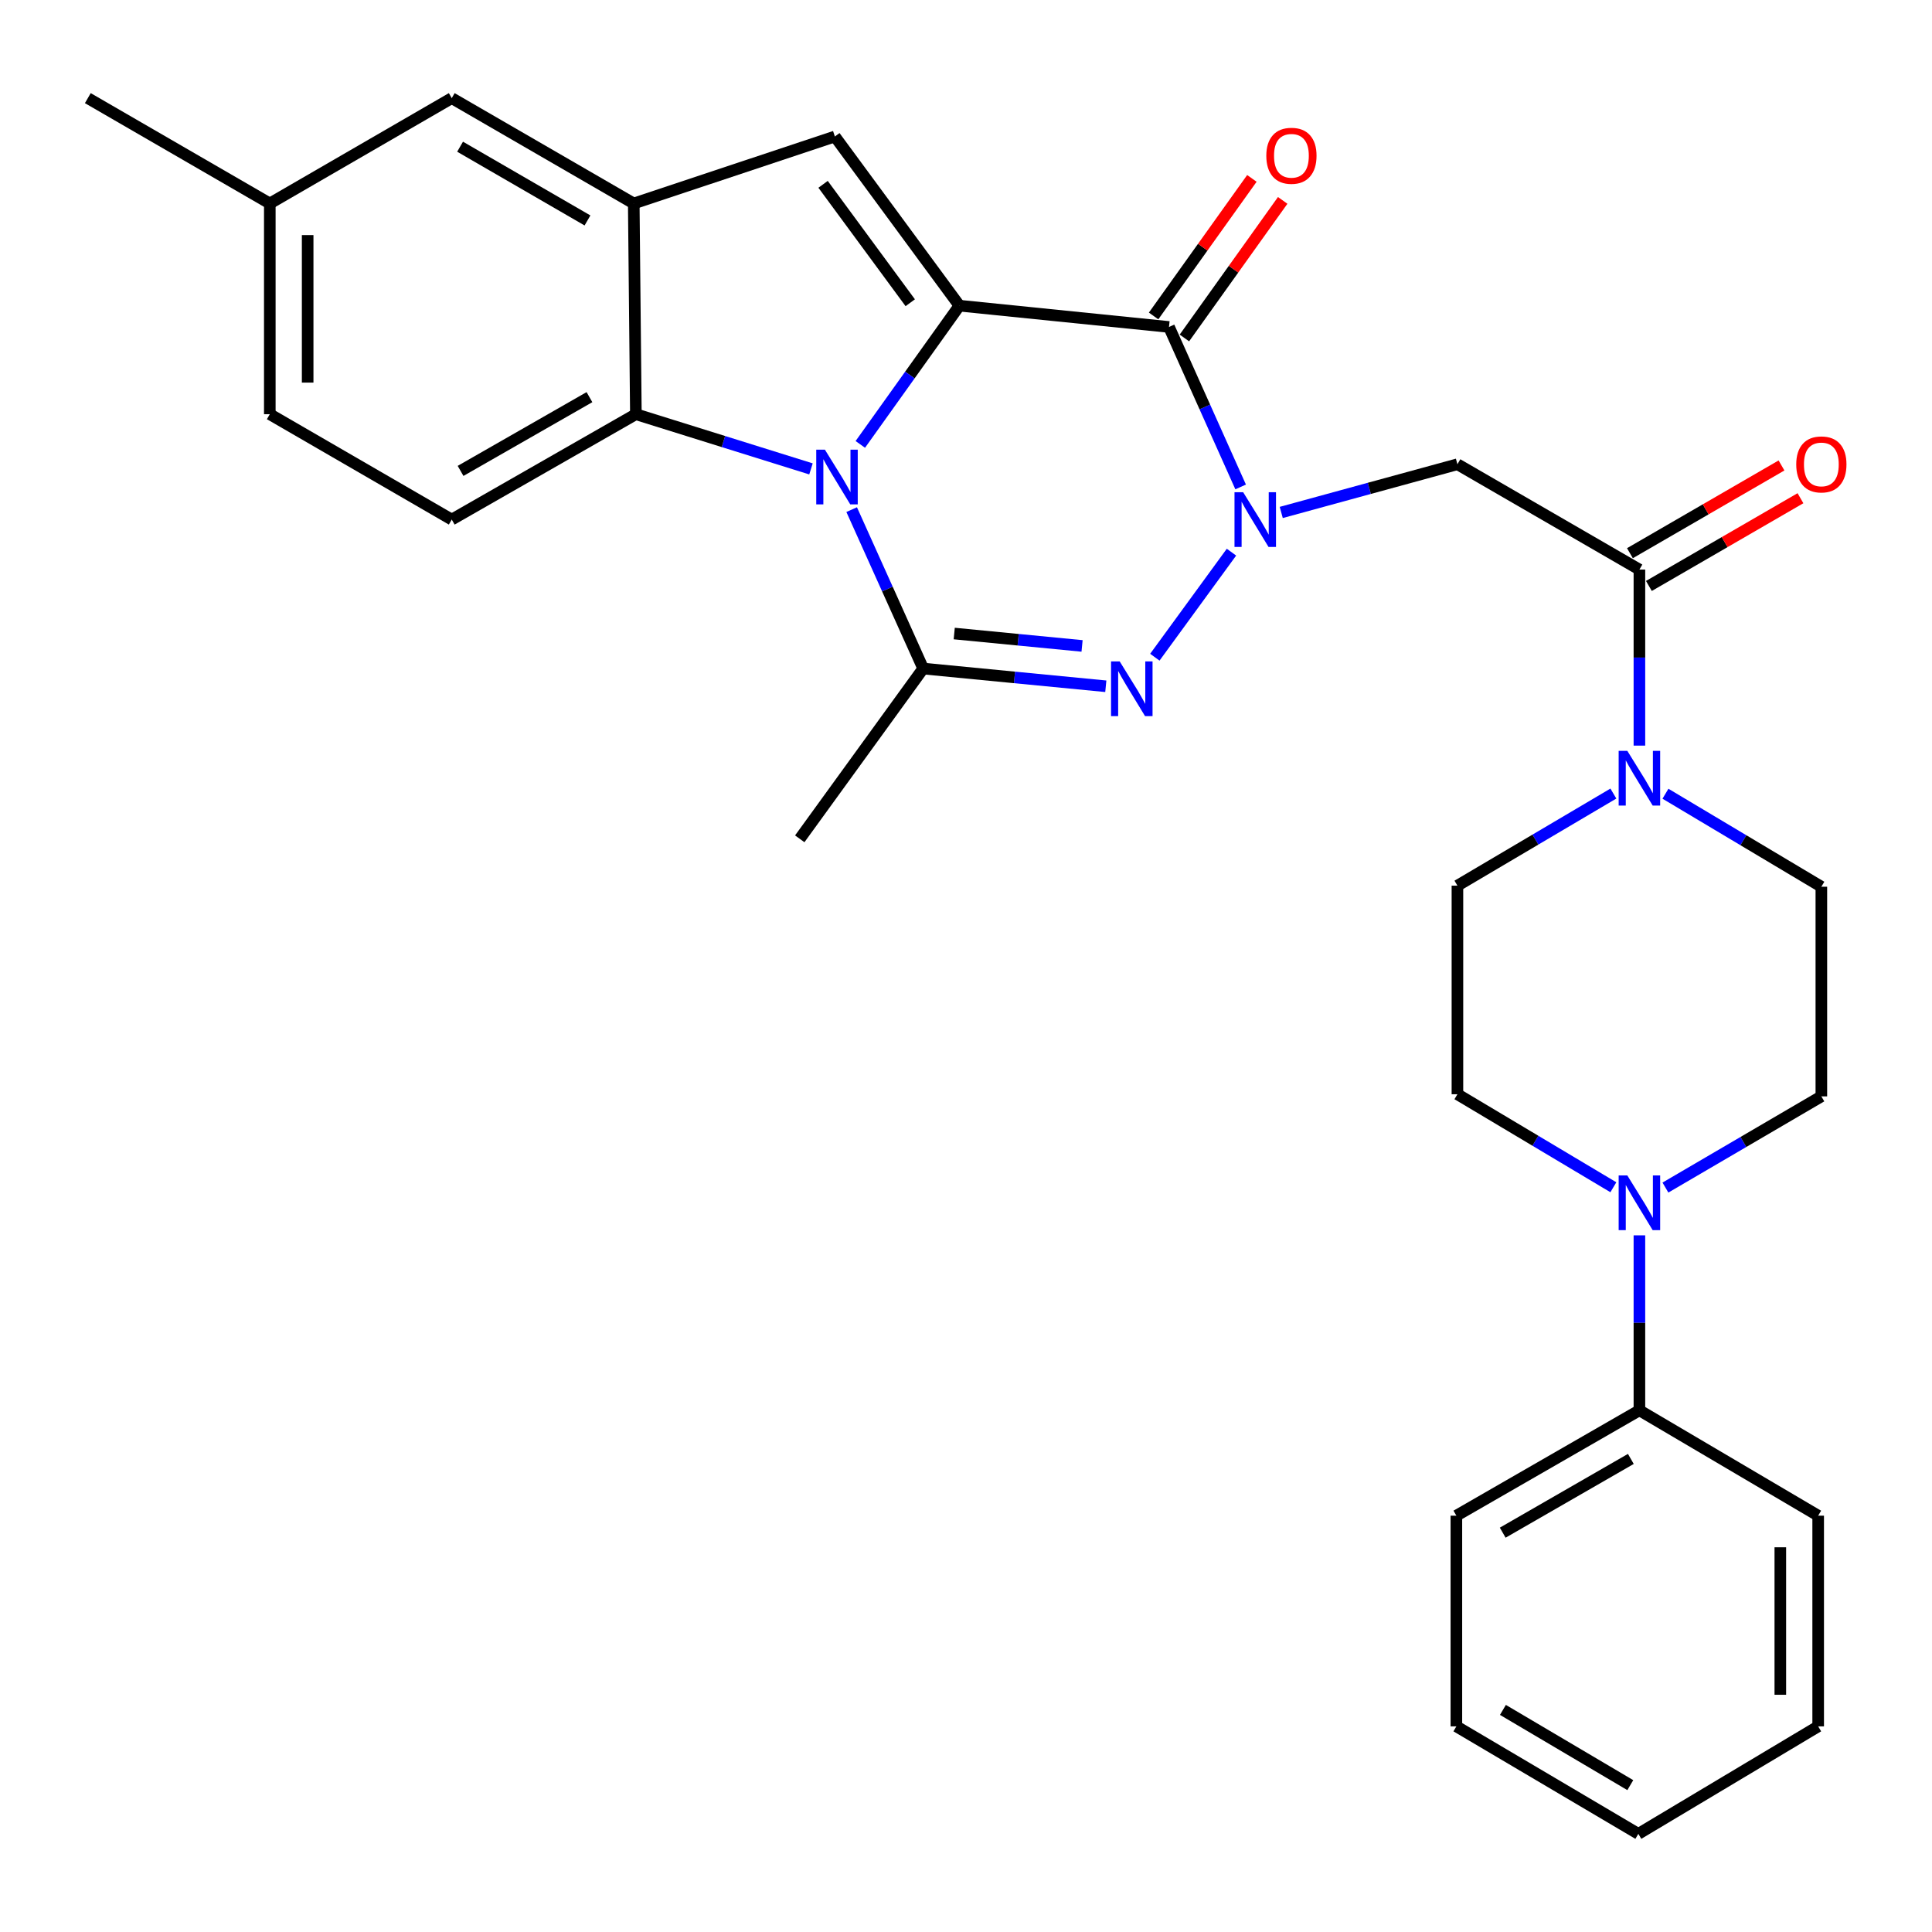 <?xml version='1.0' encoding='iso-8859-1'?>
<svg version='1.1' baseProfile='full'
              xmlns='http://www.w3.org/2000/svg'
                      xmlns:rdkit='http://www.rdkit.org/xml'
                      xmlns:xlink='http://www.w3.org/1999/xlink'
                  xml:space='preserve'
width='1000px' height='1000px' viewBox='0 0 1000 1000'>
<!-- END OF HEADER -->
<rect style='opacity:1.0;fill:#FFFFFF;stroke:none' width='1000' height='1000' x='0' y='0'> </rect>
<path class='bond-0' d='M 496.596,158.218 L 470.944,194.119' style='fill:none;fill-rule:evenodd;stroke:#000000;stroke-width:6px;stroke-linecap:butt;stroke-linejoin:miter;stroke-opacity:1' />
<path class='bond-0' d='M 470.944,194.119 L 445.293,230.02' style='fill:none;fill-rule:evenodd;stroke:#0000FF;stroke-width:6px;stroke-linecap:butt;stroke-linejoin:miter;stroke-opacity:1' />
<path class='bond-2' d='M 496.596,158.218 L 605.073,169.234' style='fill:none;fill-rule:evenodd;stroke:#000000;stroke-width:6px;stroke-linecap:butt;stroke-linejoin:miter;stroke-opacity:1' />
<path class='bond-5' d='M 496.596,158.218 L 432.13,70.652' style='fill:none;fill-rule:evenodd;stroke:#000000;stroke-width:6px;stroke-linecap:butt;stroke-linejoin:miter;stroke-opacity:1' />
<path class='bond-5' d='M 471.146,156.7 L 426.02,95.404' style='fill:none;fill-rule:evenodd;stroke:#000000;stroke-width:6px;stroke-linecap:butt;stroke-linejoin:miter;stroke-opacity:1' />
<path class='bond-4' d='M 440.824,263.783 L 459.332,304.912' style='fill:none;fill-rule:evenodd;stroke:#0000FF;stroke-width:6px;stroke-linecap:butt;stroke-linejoin:miter;stroke-opacity:1' />
<path class='bond-4' d='M 459.332,304.912 L 477.839,346.042' style='fill:none;fill-rule:evenodd;stroke:#000000;stroke-width:6px;stroke-linecap:butt;stroke-linejoin:miter;stroke-opacity:1' />
<path class='bond-7' d='M 419.763,242.698 L 374.445,228.544' style='fill:none;fill-rule:evenodd;stroke:#0000FF;stroke-width:6px;stroke-linecap:butt;stroke-linejoin:miter;stroke-opacity:1' />
<path class='bond-7' d='M 374.445,228.544 L 329.128,214.389' style='fill:none;fill-rule:evenodd;stroke:#000000;stroke-width:6px;stroke-linecap:butt;stroke-linejoin:miter;stroke-opacity:1' />
<path class='bond-1' d='M 642.152,252.036 L 623.612,210.635' style='fill:none;fill-rule:evenodd;stroke:#0000FF;stroke-width:6px;stroke-linecap:butt;stroke-linejoin:miter;stroke-opacity:1' />
<path class='bond-1' d='M 623.612,210.635 L 605.073,169.234' style='fill:none;fill-rule:evenodd;stroke:#000000;stroke-width:6px;stroke-linecap:butt;stroke-linejoin:miter;stroke-opacity:1' />
<path class='bond-3' d='M 637.408,285.797 L 597.743,340.166' style='fill:none;fill-rule:evenodd;stroke:#0000FF;stroke-width:6px;stroke-linecap:butt;stroke-linejoin:miter;stroke-opacity:1' />
<path class='bond-6' d='M 663.168,265.246 L 708.764,252.772' style='fill:none;fill-rule:evenodd;stroke:#0000FF;stroke-width:6px;stroke-linecap:butt;stroke-linejoin:miter;stroke-opacity:1' />
<path class='bond-6' d='M 708.764,252.772 L 754.361,240.297' style='fill:none;fill-rule:evenodd;stroke:#000000;stroke-width:6px;stroke-linecap:butt;stroke-linejoin:miter;stroke-opacity:1' />
<path class='bond-13' d='M 613.044,174.93 L 638.481,139.329' style='fill:none;fill-rule:evenodd;stroke:#000000;stroke-width:6px;stroke-linecap:butt;stroke-linejoin:miter;stroke-opacity:1' />
<path class='bond-13' d='M 638.481,139.329 L 663.918,103.728' style='fill:none;fill-rule:evenodd;stroke:#FF0000;stroke-width:6px;stroke-linecap:butt;stroke-linejoin:miter;stroke-opacity:1' />
<path class='bond-13' d='M 597.101,163.539 L 622.538,127.938' style='fill:none;fill-rule:evenodd;stroke:#000000;stroke-width:6px;stroke-linecap:butt;stroke-linejoin:miter;stroke-opacity:1' />
<path class='bond-13' d='M 622.538,127.938 L 647.975,92.337' style='fill:none;fill-rule:evenodd;stroke:#FF0000;stroke-width:6px;stroke-linecap:butt;stroke-linejoin:miter;stroke-opacity:1' />
<path class='bond-31' d='M 572.364,355.209 L 525.101,350.626' style='fill:none;fill-rule:evenodd;stroke:#0000FF;stroke-width:6px;stroke-linecap:butt;stroke-linejoin:miter;stroke-opacity:1' />
<path class='bond-31' d='M 525.101,350.626 L 477.839,346.042' style='fill:none;fill-rule:evenodd;stroke:#000000;stroke-width:6px;stroke-linecap:butt;stroke-linejoin:miter;stroke-opacity:1' />
<path class='bond-31' d='M 560.076,334.331 L 526.993,331.123' style='fill:none;fill-rule:evenodd;stroke:#0000FF;stroke-width:6px;stroke-linecap:butt;stroke-linejoin:miter;stroke-opacity:1' />
<path class='bond-31' d='M 526.993,331.123 L 493.909,327.914' style='fill:none;fill-rule:evenodd;stroke:#000000;stroke-width:6px;stroke-linecap:butt;stroke-linejoin:miter;stroke-opacity:1' />
<path class='bond-21' d='M 477.839,346.042 L 413.95,434.173' style='fill:none;fill-rule:evenodd;stroke:#000000;stroke-width:6px;stroke-linecap:butt;stroke-linejoin:miter;stroke-opacity:1' />
<path class='bond-8' d='M 432.13,70.652 L 328.029,105.324' style='fill:none;fill-rule:evenodd;stroke:#000000;stroke-width:6px;stroke-linecap:butt;stroke-linejoin:miter;stroke-opacity:1' />
<path class='bond-9' d='M 754.361,240.297 L 848.556,294.813' style='fill:none;fill-rule:evenodd;stroke:#000000;stroke-width:6px;stroke-linecap:butt;stroke-linejoin:miter;stroke-opacity:1' />
<path class='bond-12' d='M 329.128,214.389 L 233.823,268.927' style='fill:none;fill-rule:evenodd;stroke:#000000;stroke-width:6px;stroke-linecap:butt;stroke-linejoin:miter;stroke-opacity:1' />
<path class='bond-12' d='M 305.1,205.563 L 238.387,243.739' style='fill:none;fill-rule:evenodd;stroke:#000000;stroke-width:6px;stroke-linecap:butt;stroke-linejoin:miter;stroke-opacity:1' />
<path class='bond-30' d='M 329.128,214.389 L 328.029,105.324' style='fill:none;fill-rule:evenodd;stroke:#000000;stroke-width:6px;stroke-linecap:butt;stroke-linejoin:miter;stroke-opacity:1' />
<path class='bond-14' d='M 328.029,105.324 L 233.823,50.797' style='fill:none;fill-rule:evenodd;stroke:#000000;stroke-width:6px;stroke-linecap:butt;stroke-linejoin:miter;stroke-opacity:1' />
<path class='bond-14' d='M 304.082,114.103 L 238.138,75.934' style='fill:none;fill-rule:evenodd;stroke:#000000;stroke-width:6px;stroke-linecap:butt;stroke-linejoin:miter;stroke-opacity:1' />
<path class='bond-10' d='M 848.556,294.813 L 848.556,340.372' style='fill:none;fill-rule:evenodd;stroke:#000000;stroke-width:6px;stroke-linecap:butt;stroke-linejoin:miter;stroke-opacity:1' />
<path class='bond-10' d='M 848.556,340.372 L 848.556,385.93' style='fill:none;fill-rule:evenodd;stroke:#0000FF;stroke-width:6px;stroke-linecap:butt;stroke-linejoin:miter;stroke-opacity:1' />
<path class='bond-19' d='M 853.464,303.292 L 892.691,280.584' style='fill:none;fill-rule:evenodd;stroke:#000000;stroke-width:6px;stroke-linecap:butt;stroke-linejoin:miter;stroke-opacity:1' />
<path class='bond-19' d='M 892.691,280.584 L 931.917,257.876' style='fill:none;fill-rule:evenodd;stroke:#FF0000;stroke-width:6px;stroke-linecap:butt;stroke-linejoin:miter;stroke-opacity:1' />
<path class='bond-19' d='M 843.647,286.334 L 882.874,263.626' style='fill:none;fill-rule:evenodd;stroke:#000000;stroke-width:6px;stroke-linecap:butt;stroke-linejoin:miter;stroke-opacity:1' />
<path class='bond-19' d='M 882.874,263.626 L 922.1,240.918' style='fill:none;fill-rule:evenodd;stroke:#FF0000;stroke-width:6px;stroke-linecap:butt;stroke-linejoin:miter;stroke-opacity:1' />
<path class='bond-15' d='M 835.081,410.747 L 794.721,434.582' style='fill:none;fill-rule:evenodd;stroke:#0000FF;stroke-width:6px;stroke-linecap:butt;stroke-linejoin:miter;stroke-opacity:1' />
<path class='bond-15' d='M 794.721,434.582 L 754.361,458.416' style='fill:none;fill-rule:evenodd;stroke:#000000;stroke-width:6px;stroke-linecap:butt;stroke-linejoin:miter;stroke-opacity:1' />
<path class='bond-16' d='M 862.037,410.832 L 902.383,434.902' style='fill:none;fill-rule:evenodd;stroke:#0000FF;stroke-width:6px;stroke-linecap:butt;stroke-linejoin:miter;stroke-opacity:1' />
<path class='bond-16' d='M 902.383,434.902 L 942.729,458.971' style='fill:none;fill-rule:evenodd;stroke:#000000;stroke-width:6px;stroke-linecap:butt;stroke-linejoin:miter;stroke-opacity:1' />
<path class='bond-11' d='M 862.023,614.686 L 902.376,591.084' style='fill:none;fill-rule:evenodd;stroke:#0000FF;stroke-width:6px;stroke-linecap:butt;stroke-linejoin:miter;stroke-opacity:1' />
<path class='bond-11' d='M 902.376,591.084 L 942.729,567.481' style='fill:none;fill-rule:evenodd;stroke:#000000;stroke-width:6px;stroke-linecap:butt;stroke-linejoin:miter;stroke-opacity:1' />
<path class='bond-20' d='M 848.556,639.409 L 848.556,684.691' style='fill:none;fill-rule:evenodd;stroke:#0000FF;stroke-width:6px;stroke-linecap:butt;stroke-linejoin:miter;stroke-opacity:1' />
<path class='bond-20' d='M 848.556,684.691 L 848.556,729.974' style='fill:none;fill-rule:evenodd;stroke:#000000;stroke-width:6px;stroke-linecap:butt;stroke-linejoin:miter;stroke-opacity:1' />
<path class='bond-33' d='M 835.074,614.522 L 794.717,590.452' style='fill:none;fill-rule:evenodd;stroke:#0000FF;stroke-width:6px;stroke-linecap:butt;stroke-linejoin:miter;stroke-opacity:1' />
<path class='bond-33' d='M 794.717,590.452 L 754.361,566.382' style='fill:none;fill-rule:evenodd;stroke:#000000;stroke-width:6px;stroke-linecap:butt;stroke-linejoin:miter;stroke-opacity:1' />
<path class='bond-22' d='M 233.823,268.927 L 139.65,214.389' style='fill:none;fill-rule:evenodd;stroke:#000000;stroke-width:6px;stroke-linecap:butt;stroke-linejoin:miter;stroke-opacity:1' />
<path class='bond-23' d='M 233.823,50.797 L 139.65,105.324' style='fill:none;fill-rule:evenodd;stroke:#000000;stroke-width:6px;stroke-linecap:butt;stroke-linejoin:miter;stroke-opacity:1' />
<path class='bond-17' d='M 754.361,458.416 L 754.361,566.382' style='fill:none;fill-rule:evenodd;stroke:#000000;stroke-width:6px;stroke-linecap:butt;stroke-linejoin:miter;stroke-opacity:1' />
<path class='bond-18' d='M 942.729,458.971 L 942.729,567.481' style='fill:none;fill-rule:evenodd;stroke:#000000;stroke-width:6px;stroke-linecap:butt;stroke-linejoin:miter;stroke-opacity:1' />
<path class='bond-24' d='M 848.556,729.974 L 753.817,784.512' style='fill:none;fill-rule:evenodd;stroke:#000000;stroke-width:6px;stroke-linecap:butt;stroke-linejoin:miter;stroke-opacity:1' />
<path class='bond-24' d='M 844.121,755.136 L 777.803,793.313' style='fill:none;fill-rule:evenodd;stroke:#000000;stroke-width:6px;stroke-linecap:butt;stroke-linejoin:miter;stroke-opacity:1' />
<path class='bond-25' d='M 848.556,729.974 L 941.085,784.512' style='fill:none;fill-rule:evenodd;stroke:#000000;stroke-width:6px;stroke-linecap:butt;stroke-linejoin:miter;stroke-opacity:1' />
<path class='bond-32' d='M 139.65,214.389 L 139.65,105.324' style='fill:none;fill-rule:evenodd;stroke:#000000;stroke-width:6px;stroke-linecap:butt;stroke-linejoin:miter;stroke-opacity:1' />
<path class='bond-32' d='M 159.244,198.029 L 159.244,121.684' style='fill:none;fill-rule:evenodd;stroke:#000000;stroke-width:6px;stroke-linecap:butt;stroke-linejoin:miter;stroke-opacity:1' />
<path class='bond-26' d='M 139.65,105.324 L 45.455,50.797' style='fill:none;fill-rule:evenodd;stroke:#000000;stroke-width:6px;stroke-linecap:butt;stroke-linejoin:miter;stroke-opacity:1' />
<path class='bond-27' d='M 753.817,784.512 L 753.817,893.566' style='fill:none;fill-rule:evenodd;stroke:#000000;stroke-width:6px;stroke-linecap:butt;stroke-linejoin:miter;stroke-opacity:1' />
<path class='bond-28' d='M 941.085,784.512 L 941.085,893.566' style='fill:none;fill-rule:evenodd;stroke:#000000;stroke-width:6px;stroke-linecap:butt;stroke-linejoin:miter;stroke-opacity:1' />
<path class='bond-28' d='M 921.491,800.87 L 921.491,877.208' style='fill:none;fill-rule:evenodd;stroke:#000000;stroke-width:6px;stroke-linecap:butt;stroke-linejoin:miter;stroke-opacity:1' />
<path class='bond-34' d='M 753.817,893.566 L 848.001,949.203' style='fill:none;fill-rule:evenodd;stroke:#000000;stroke-width:6px;stroke-linecap:butt;stroke-linejoin:miter;stroke-opacity:1' />
<path class='bond-34' d='M 777.91,885.041 L 843.839,923.987' style='fill:none;fill-rule:evenodd;stroke:#000000;stroke-width:6px;stroke-linecap:butt;stroke-linejoin:miter;stroke-opacity:1' />
<path class='bond-29' d='M 941.085,893.566 L 848.001,949.203' style='fill:none;fill-rule:evenodd;stroke:#000000;stroke-width:6px;stroke-linecap:butt;stroke-linejoin:miter;stroke-opacity:1' />
<path  class='atom-1' d='M 426.969 232.745
L 436.249 247.745
Q 437.169 249.225, 438.649 251.905
Q 440.129 254.585, 440.209 254.745
L 440.209 232.745
L 443.969 232.745
L 443.969 261.065
L 440.089 261.065
L 430.129 244.665
Q 428.969 242.745, 427.729 240.545
Q 426.529 238.345, 426.169 237.665
L 426.169 261.065
L 422.489 261.065
L 422.489 232.745
L 426.969 232.745
' fill='#0000FF'/>
<path  class='atom-2' d='M 643.455 254.767
L 652.735 269.767
Q 653.655 271.247, 655.135 273.927
Q 656.615 276.607, 656.695 276.767
L 656.695 254.767
L 660.455 254.767
L 660.455 283.087
L 656.575 283.087
L 646.615 266.687
Q 645.455 264.767, 644.215 262.567
Q 643.015 260.367, 642.655 259.687
L 642.655 283.087
L 638.975 283.087
L 638.975 254.767
L 643.455 254.767
' fill='#0000FF'/>
<path  class='atom-4' d='M 579.556 342.354
L 588.836 357.354
Q 589.756 358.834, 591.236 361.514
Q 592.716 364.194, 592.796 364.354
L 592.796 342.354
L 596.556 342.354
L 596.556 370.674
L 592.676 370.674
L 582.716 354.274
Q 581.556 352.354, 580.316 350.154
Q 579.116 347.954, 578.756 347.274
L 578.756 370.674
L 575.076 370.674
L 575.076 342.354
L 579.556 342.354
' fill='#0000FF'/>
<path  class='atom-11' d='M 842.296 388.63
L 851.576 403.63
Q 852.496 405.11, 853.976 407.79
Q 855.456 410.47, 855.536 410.63
L 855.536 388.63
L 859.296 388.63
L 859.296 416.95
L 855.416 416.95
L 845.456 400.55
Q 844.296 398.63, 843.056 396.43
Q 841.856 394.23, 841.496 393.55
L 841.496 416.95
L 837.816 416.95
L 837.816 388.63
L 842.296 388.63
' fill='#0000FF'/>
<path  class='atom-12' d='M 842.296 608.403
L 851.576 623.403
Q 852.496 624.883, 853.976 627.563
Q 855.456 630.243, 855.536 630.403
L 855.536 608.403
L 859.296 608.403
L 859.296 636.723
L 855.416 636.723
L 845.456 620.323
Q 844.296 618.403, 843.056 616.203
Q 841.856 614.003, 841.496 613.323
L 841.496 636.723
L 837.816 636.723
L 837.816 608.403
L 842.296 608.403
' fill='#0000FF'/>
<path  class='atom-14' d='M 655.439 80.628
Q 655.439 73.828, 658.799 70.028
Q 662.159 66.228, 668.439 66.228
Q 674.719 66.228, 678.079 70.028
Q 681.439 73.828, 681.439 80.628
Q 681.439 87.508, 678.039 91.428
Q 674.639 95.308, 668.439 95.308
Q 662.199 95.308, 658.799 91.428
Q 655.439 87.548, 655.439 80.628
M 668.439 92.108
Q 672.759 92.108, 675.079 89.228
Q 677.439 86.308, 677.439 80.628
Q 677.439 75.068, 675.079 72.268
Q 672.759 69.428, 668.439 69.428
Q 664.119 69.428, 661.759 72.228
Q 659.439 75.028, 659.439 80.628
Q 659.439 86.348, 661.759 89.228
Q 664.119 92.108, 668.439 92.108
' fill='#FF0000'/>
<path  class='atom-20' d='M 929.729 240.377
Q 929.729 233.577, 933.089 229.777
Q 936.449 225.977, 942.729 225.977
Q 949.009 225.977, 952.369 229.777
Q 955.729 233.577, 955.729 240.377
Q 955.729 247.257, 952.329 251.177
Q 948.929 255.057, 942.729 255.057
Q 936.489 255.057, 933.089 251.177
Q 929.729 247.297, 929.729 240.377
M 942.729 251.857
Q 947.049 251.857, 949.369 248.977
Q 951.729 246.057, 951.729 240.377
Q 951.729 234.817, 949.369 232.017
Q 947.049 229.177, 942.729 229.177
Q 938.409 229.177, 936.049 231.977
Q 933.729 234.777, 933.729 240.377
Q 933.729 246.097, 936.049 248.977
Q 938.409 251.857, 942.729 251.857
' fill='#FF0000'/>
</svg>
